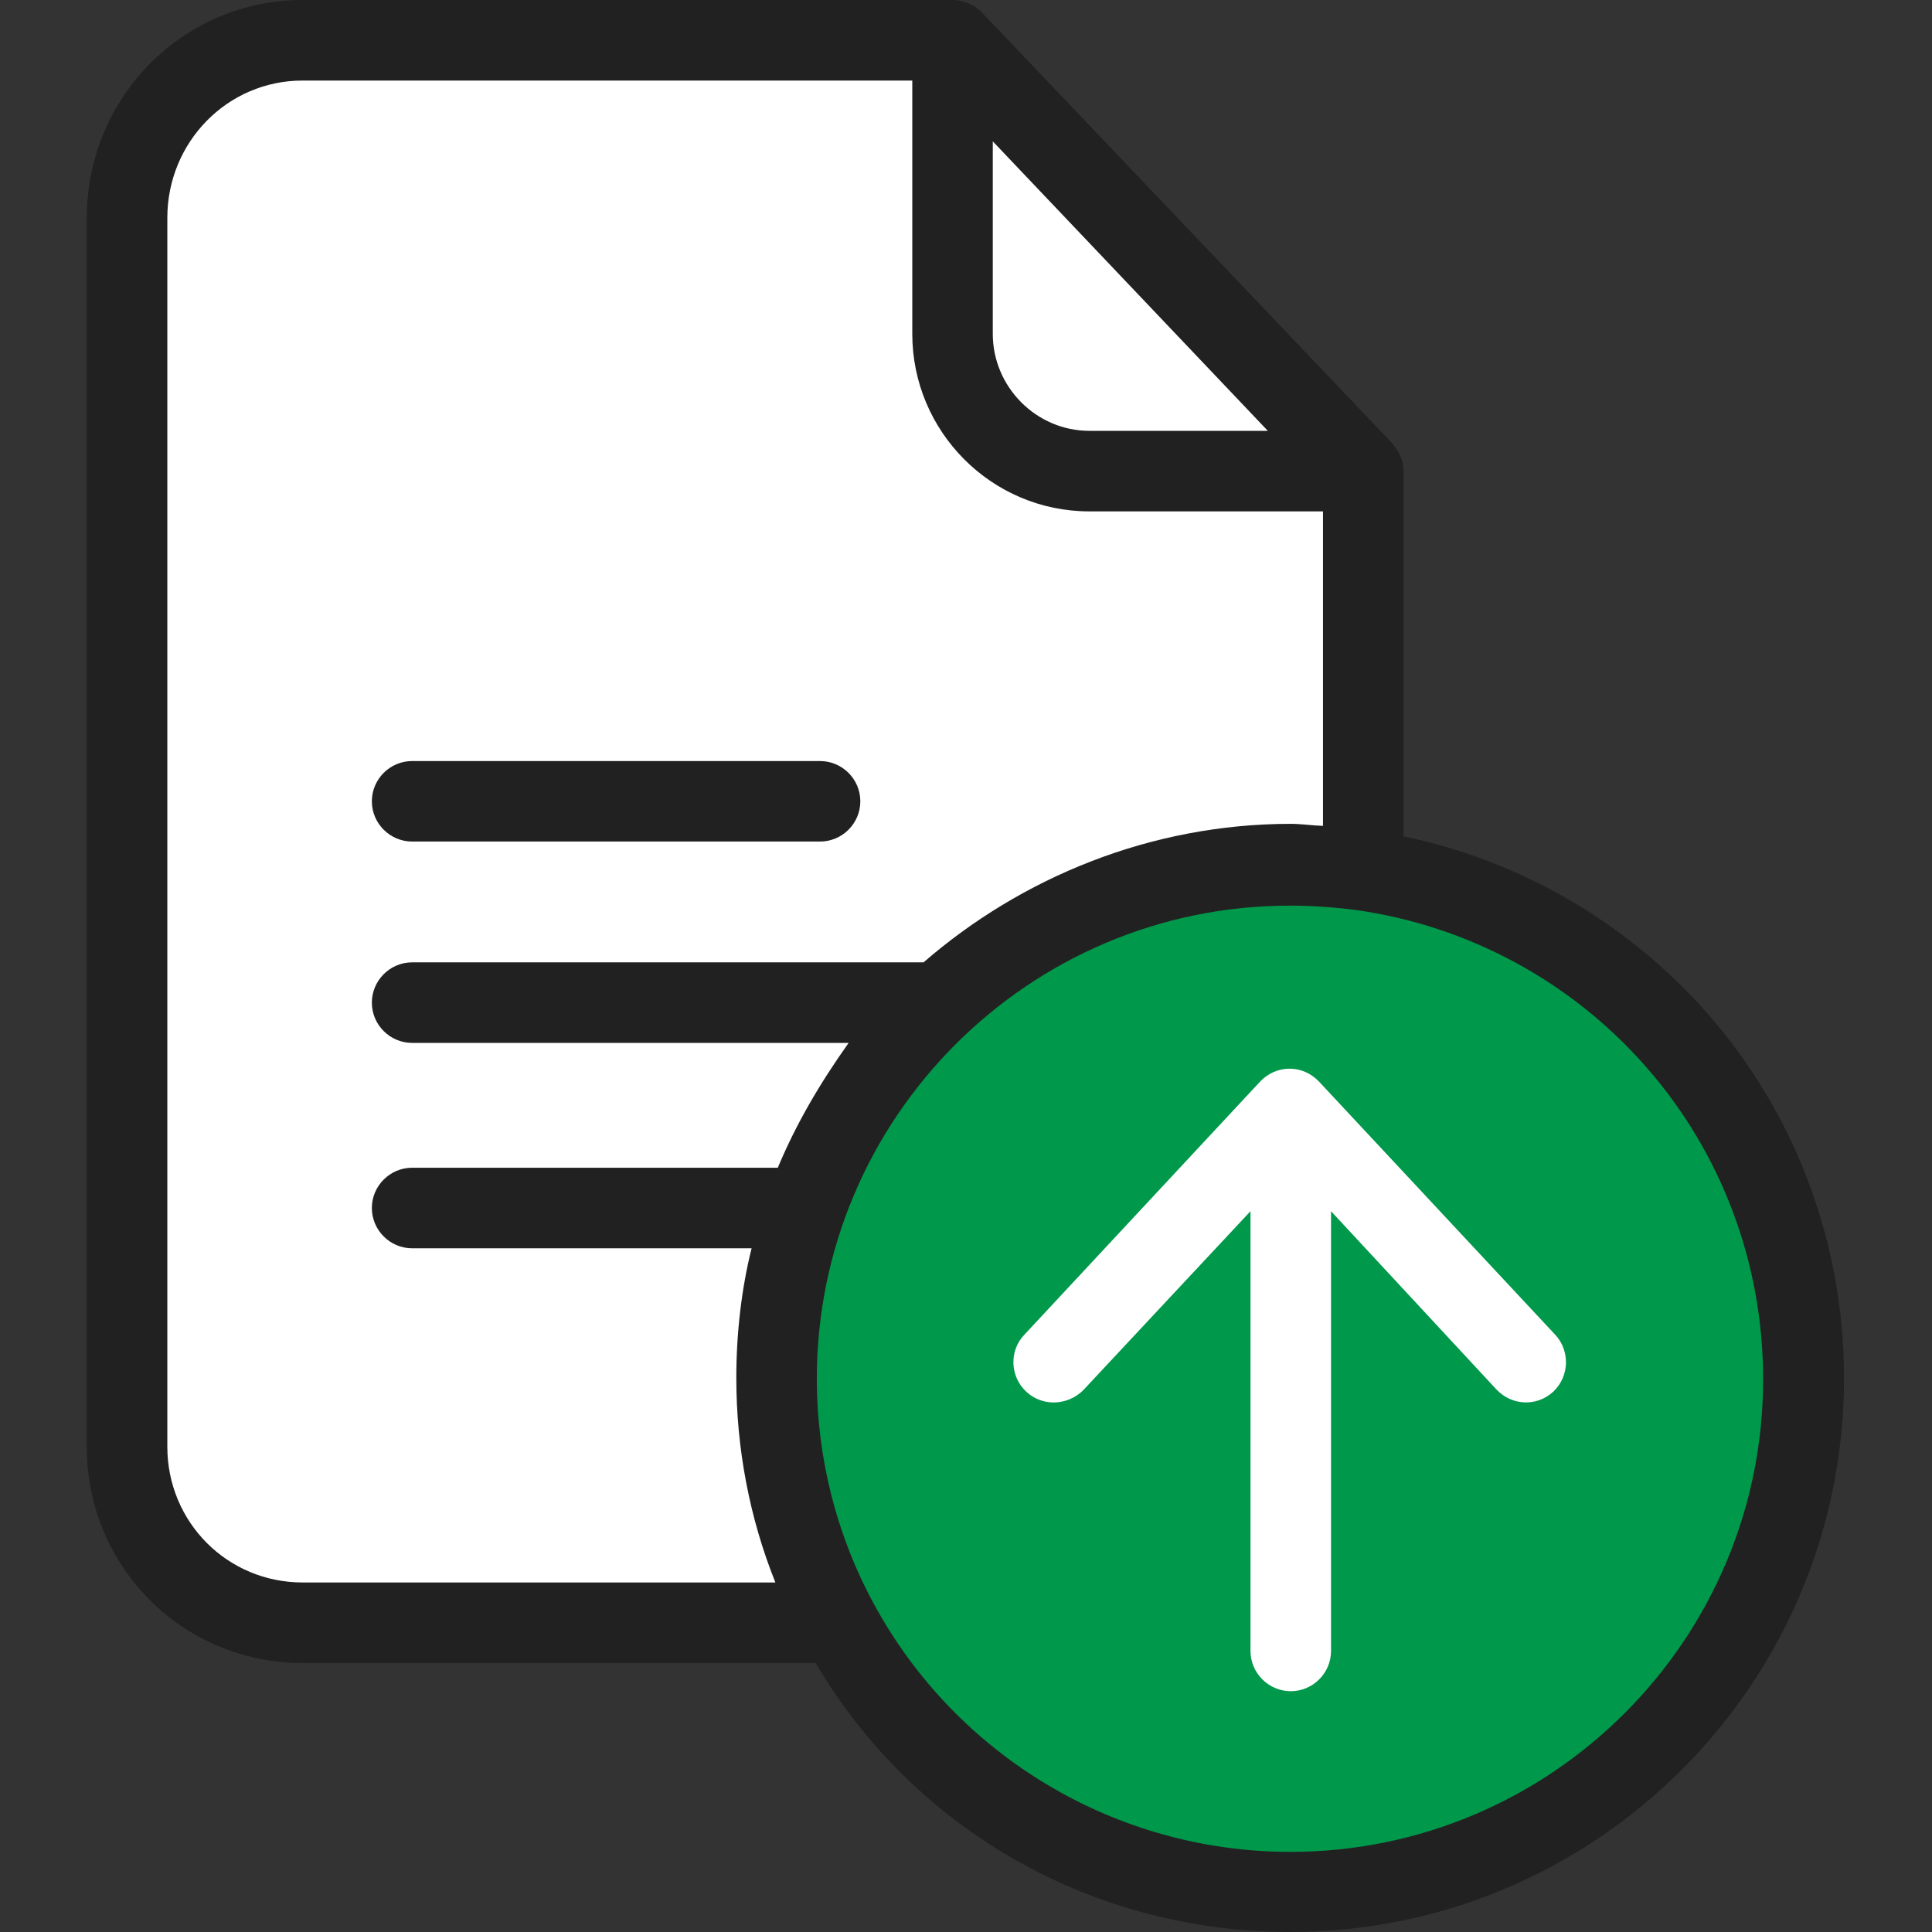 <svg width="36" height="36" viewBox="0 0 36 36" fill="none" xmlns="http://www.w3.org/2000/svg">
<rect x="0" y="0" width="36" height="36" fill="#333333" stroke="none"/>
<path d="M25.38 16.214C30.031 16.867 33.611 20.859 33.611 25.691C33.611 30.973 29.326 35.257 24.044 35.257C20.413 35.257 17.246 33.231 15.633 30.245C14.898 28.887 14.477 27.334 14.477 25.683C14.477 20.401 18.762 16.117 24.044 16.117C24.494 16.124 24.937 16.154 25.38 16.214Z" fill="#00984A"/>
<path d="M25.38 16.214C24.945 16.154 24.494 16.124 24.044 16.124C18.762 16.124 14.477 20.409 14.477 25.691C14.477 27.341 14.898 28.895 15.633 30.253L15.618 30.26H5.639C3.816 30.26 2.337 28.782 2.337 26.959V4.059C2.337 2.236 3.816 0.758 5.639 0.758H17.749V6.22C17.749 7.631 18.889 8.771 20.3 8.771H25.38V16.214Z" fill="white"/>
<path d="M17.749 0.758L25.38 8.771H20.3C18.889 8.771 17.749 7.631 17.749 6.22V0.758Z" fill="white"/>
<path d="M26.152 15.584V8.771C26.152 8.576 26.062 8.396 25.935 8.253L18.297 0.233C18.154 0.083 17.951 0 17.749 0H5.639C3.403 0 1.617 1.823 1.617 4.059V26.959C1.617 29.195 3.403 30.988 5.639 30.988H15.198C17.058 34.139 20.405 36 24.044 36C29.732 36 34.361 31.378 34.361 25.683C34.361 23.177 33.468 20.769 31.817 18.886C30.324 17.19 28.328 16.034 26.152 15.584ZM18.499 2.634L23.624 8.028H20.3C19.31 8.028 18.499 7.211 18.499 6.22V2.634H18.499ZM3.118 26.959V4.059C3.118 2.649 4.236 1.501 5.639 1.501H16.999V6.22C16.999 8.043 18.477 9.529 20.3 9.529H24.652V15.389C24.427 15.381 24.247 15.351 24.052 15.351C21.433 15.351 19.024 16.357 17.209 17.932H7.68C7.267 17.932 6.929 18.27 6.929 18.683C6.929 19.096 7.267 19.433 7.68 19.433H15.813C15.28 20.183 14.838 20.934 14.493 21.759H7.68C7.267 21.759 6.929 22.097 6.929 22.509C6.929 22.922 7.267 23.26 7.68 23.26H14.005C13.817 24.01 13.72 24.843 13.72 25.676C13.72 26.989 13.967 28.287 14.448 29.487H5.639C4.236 29.487 3.118 28.362 3.118 26.959ZM24.044 34.507C20.81 34.507 17.831 32.736 16.286 29.892C15.588 28.61 15.22 27.161 15.22 25.691C15.22 20.829 19.174 16.875 24.036 16.875C24.449 16.875 24.862 16.905 25.267 16.957C27.353 17.25 29.274 18.285 30.669 19.876C32.08 21.482 32.853 23.545 32.853 25.691C32.86 30.553 28.906 34.507 24.044 34.507Z" fill="#212121"/>
<path d="M7.68 15.681H15.28C15.693 15.681 16.031 15.344 16.031 14.931C16.031 14.518 15.693 14.181 15.28 14.181H7.68C7.267 14.181 6.929 14.518 6.929 14.931C6.929 15.344 7.267 15.681 7.68 15.681Z" fill="#212121"/>
<path d="M24.577 20.153C24.434 20.003 24.239 19.913 24.029 19.913C23.819 19.913 23.624 20.003 23.481 20.153L19.085 24.873C18.799 25.173 18.822 25.653 19.122 25.931C19.265 26.066 19.452 26.133 19.632 26.133C19.835 26.133 20.045 26.051 20.195 25.893L23.301 22.569V30.763C23.301 31.175 23.639 31.513 24.052 31.513C24.464 31.513 24.802 31.175 24.802 30.763V22.569L27.886 25.893C28.171 26.193 28.636 26.216 28.944 25.931C29.244 25.645 29.259 25.173 28.981 24.873L24.577 20.153Z" fill="white"/>
</svg>
